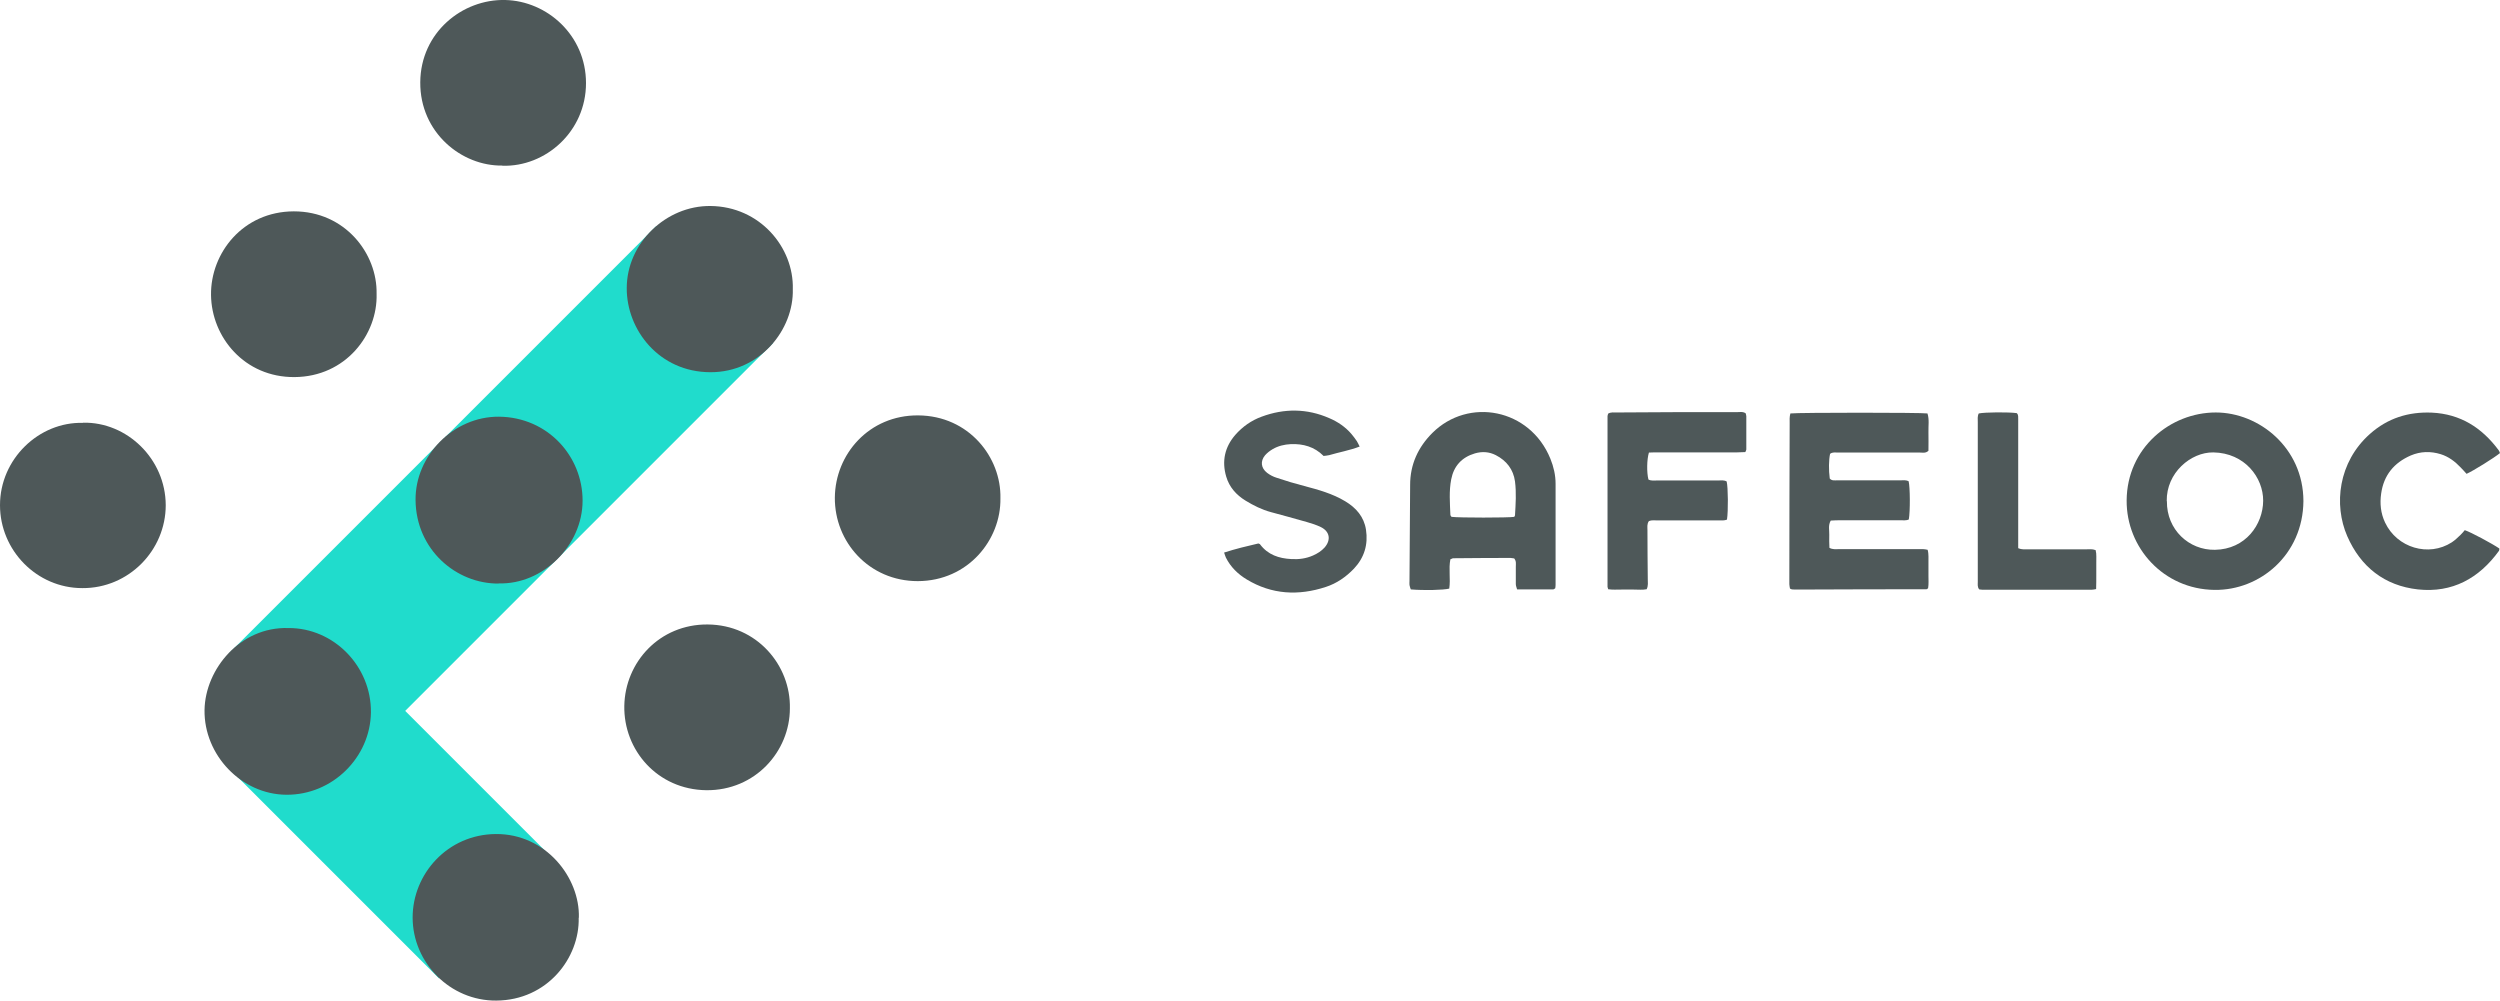 <?xml version="1.0" encoding="UTF-8"?><svg id="Capa_1" xmlns="http://www.w3.org/2000/svg" viewBox="0 0 154.01 61.64"><defs><style>.cls-1{fill:#4e5859;}.cls-1,.cls-2{stroke-width:0px;}.cls-2{fill:#20dccc;}</style></defs><rect class="cls-2" x="12.29" y="25.58" width="37.19" height="10.18" transform="translate(74.41 30.52) rotate(135)"/><rect class="cls-2" x="14.69" y="44.98" width="18.69" height="10.18" transform="translate(5.63 102.47) rotate(-135)"/><path class="cls-1" d="m30.72,35.95c-2.61.02-5.09-2.08-5.12-5.14-.03-2.73,2.33-5.16,5.14-5.14,3,.03,5.15,2.43,5.15,5.17,0,2.77-2.45,5.18-5.17,5.1Z"/><path class="cls-1" d="m35.65,56.54c.06,2.46-1.92,5.08-5.08,5.1-2.84.02-5.15-2.33-5.15-5.12,0-2.67,2.14-5.12,5.13-5.14,3.08-.02,5.18,2.69,5.11,5.15Z"/><path class="cls-1" d="m17.76,38.69c2.81-.02,5.13,2.37,5.09,5.21-.04,2.75-2.36,5.08-5.21,5.06-2.77-.02-5.08-2.45-5.04-5.22.04-2.52,2.2-5.14,5.16-5.05Z"/><path class="cls-1" d="m48.84,17.81c.07,2.49-2.02,5.13-5.08,5.12-3.16-.01-5.16-2.61-5.15-5.18,0-2.77,2.42-5.09,5.16-5.06,3.04.03,5.14,2.55,5.07,5.12Z"/><path class="cls-1" d="m23.2,18.11c.07,2.48-1.89,5.1-5.06,5.12-3.07.02-5.11-2.45-5.14-5.06-.03-2.58,1.96-5.14,5.1-5.15,3.16,0,5.15,2.6,5.1,5.08Z"/><path class="cls-1" d="m30.95,10.2c-2.51.04-5.08-2.03-5.06-5.13C25.91,2,28.48-.06,31.12,0c2.59.06,4.98,2.18,4.98,5.12,0,2.99-2.5,5.17-5.15,5.09Z"/><path class="cls-1" d="m61.63,30.7c.04,2.54-1.98,5.09-5.09,5.1-3.01,0-5.13-2.42-5.11-5.14.02-2.68,2.11-5.09,5.13-5.07,3.14.02,5.13,2.6,5.07,5.11Z"/><path class="cls-1" d="m5.11,26.04c2.71-.06,5.09,2.23,5.1,5.08,0,2.78-2.28,5.13-5.14,5.11C2.26,36.23,0,33.9,0,31.12c0-2.84,2.39-5.14,5.11-5.07Z"/><path class="cls-1" d="m48.66,43.64c0,2.64-2.13,5.07-5.15,5.04-3.01-.04-5.1-2.47-5.05-5.2.05-2.69,2.17-5.03,5.13-5.01,3.04.02,5.13,2.52,5.07,5.17Z"/><path class="cls-1" d="m110.3,25.47c.58-.06,8.03-.06,8.44,0,.12.37.05.76.06,1.15.01.39,0,.78,0,1.15-.17.16-.34.11-.51.11-1.11,0-2.21,0-3.32,0-.58,0-1.16,0-1.74,0-.17,0-.34-.04-.49.08-.08.37-.09,1-.02,1.52.13.15.31.11.48.11.66,0,1.33,0,1.99,0,.63,0,1.26,0,1.89,0,.17,0,.34-.03.5.06.09.36.1,1.85.01,2.35-.16.08-.35.05-.53.05-1.24,0-2.49,0-3.73,0-.18,0-.37.01-.55.02-.17.3-.08.59-.09.87-.01.27,0,.54.01.81.2.11.39.08.57.08,1.55,0,3.1,0,4.65,0,.19,0,.37,0,.56,0,.08,0,.16.02.27.04.08.28.04.55.05.81,0,.26,0,.51,0,.77,0,.27.02.54-.02.78-.04.03-.05.05-.06.06-.01,0-.03.01-.05.01-2.66,0-5.31.01-7.97.02-.1,0-.2,0-.31-.01-.03,0-.06-.03-.12-.05-.01-.08-.04-.17-.04-.27,0-.12,0-.24,0-.36,0-3.18.01-6.37.02-9.55,0-.2-.02-.4.05-.63Z"/><path class="cls-1" d="m89.35,34.45c-.12.6.02,1.21-.07,1.81-.35.09-1.55.12-2.37.05-.03-.08-.06-.17-.08-.27-.01-.08,0-.17,0-.25.01-1.97.03-3.95.04-5.92,0-1.26.49-2.32,1.37-3.2,2.22-2.21,6.01-1.51,7.27,1.59.2.49.32,1.01.32,1.54,0,2.08,0,4.15,0,6.23,0,.07-.01.13-.02.21-.04.02-.09.07-.13.07-.73,0-1.46,0-2.22,0-.03-.11-.08-.22-.08-.33,0-.36,0-.71,0-1.07,0-.17.04-.34-.1-.51-.07,0-.15-.03-.23-.03-1.17,0-2.35.01-3.52.02-.05,0-.09.03-.16.06Zm3.93-2.61s.05-.06.05-.09c.04-.7.09-1.39,0-2.09-.1-.74-.52-1.28-1.18-1.62-.41-.21-.84-.24-1.29-.11-.81.24-1.3.78-1.46,1.6-.14.72-.08,1.46-.05,2.19,0,.04.05.09.07.12.48.06,3.48.06,3.87,0Z"/><path class="cls-1" d="m141.9,30.87c-.03,3.31-2.68,5.51-5.48,5.47-3.15-.04-5.43-2.61-5.41-5.51.02-3.23,2.69-5.42,5.49-5.42,2.67,0,5.39,2.18,5.4,5.45Zm-8.41.01c-.02,1.75,1.36,3.02,2.96,2.99,1.89-.03,2.96-1.56,2.97-3.02.01-1.42-1.13-2.95-3.07-2.98-1.39-.02-2.9,1.26-2.87,3Z"/><path class="cls-1" d="m99.08,36.32c-.02-.08-.05-.12-.05-.17,0-3.51,0-7.02,0-10.52,0-.05.03-.09.04-.15.17-.1.36-.07.55-.07,1.21,0,2.42-.02,3.63-.02,1.24,0,2.49,0,3.73,0,.18,0,.38-.05.56.07.01.05.04.12.04.18,0,.68,0,1.36,0,2.04,0,.05-.03.09-.06.17-.18,0-.36.02-.55.02-1.62,0-3.24,0-4.85,0-.18,0-.37,0-.54.01-.13.43-.14,1.22-.03,1.66.16.09.35.06.54.06,1.24,0,2.49,0,3.73,0,.18,0,.37-.04.55.06.09.37.1,1.82.02,2.35-.17.07-.35.05-.54.05-1.24,0-2.49,0-3.73,0-.18,0-.37-.03-.54.04-.13.18-.09.38-.09.56,0,1,.01,2.01.02,3.01,0,.2.04.41-.07.63-.25.05-.52.02-.79.02-.26,0-.51,0-.77,0-.27,0-.54.02-.8-.02Z"/><path class="cls-1" d="m81.53,28.08c-.56-.56-1.25-.75-2.01-.72-.4.02-.78.11-1.12.31-.17.1-.34.23-.47.38-.3.36-.25.79.13,1.08.17.13.38.24.58.3.56.19,1.13.36,1.71.51.87.23,1.74.47,2.52.94.67.4,1.16.96,1.28,1.75.14.91-.1,1.72-.74,2.4-.49.51-1.06.91-1.74,1.13-1.68.55-3.32.47-4.86-.46-.55-.33-1-.77-1.29-1.35-.04-.09-.07-.19-.11-.31.71-.23,1.42-.4,2.11-.56.06.03.1.03.11.06.48.64,1.16.86,1.91.9.47.03.92-.03,1.35-.22.27-.12.51-.27.71-.49.41-.47.32-.99-.23-1.26-.27-.13-.57-.23-.86-.31-.73-.21-1.47-.41-2.21-.61-.56-.15-1.08-.41-1.57-.71-.57-.35-1-.83-1.19-1.48-.28-.95-.09-1.82.56-2.57.45-.51.99-.89,1.62-1.12,1.4-.52,2.8-.51,4.17.09.52.22.99.54,1.36.97.12.14.23.29.34.45.06.1.11.21.17.33-.63.24-1.27.35-1.88.53-.11.03-.23.03-.35.05Z"/><path class="cls-1" d="m154.01,27.91c-.35.29-1.65,1.1-2.06,1.28-.12-.13-.24-.27-.37-.4-.34-.36-.74-.66-1.22-.81-.62-.19-1.24-.18-1.85.08-1.03.45-1.66,1.21-1.82,2.34-.09.62-.03,1.22.24,1.79.73,1.56,2.69,2.14,4.11,1.22.2-.13.37-.3.54-.46.1-.09.18-.2.26-.29.39.13,1.69.83,2.13,1.13,0,.04,0,.1-.02.14-1.23,1.7-2.88,2.61-5,2.38-2.05-.23-3.52-1.38-4.35-3.28-.84-1.93-.56-4.56,1.4-6.3,1.09-.97,2.37-1.37,3.81-1.31,1.76.08,3.09.93,4.12,2.32.04.05.06.12.08.18Z"/><path class="cls-1" d="m124.33,33.77c.24.1.43.07.62.07,1.19,0,2.38,0,3.57,0,.18,0,.37-.03.58.05.07.26.03.53.04.8,0,.25,0,.51,0,.77,0,.27,0,.54-.01.83-.11.02-.19.04-.27.04-2.25,0-4.49,0-6.74,0-.07,0-.13-.02-.19-.02-.12-.14-.09-.3-.09-.45,0-.99,0-1.97,0-2.96,0-2.3,0-4.59,0-6.89,0-.18-.03-.37.06-.54.39-.08,1.84-.09,2.34-.02.12.11.08.25.09.38,0,.82,0,1.63,0,2.45,0,1.63,0,3.27,0,4.9,0,.19,0,.37,0,.58Z"/></svg>